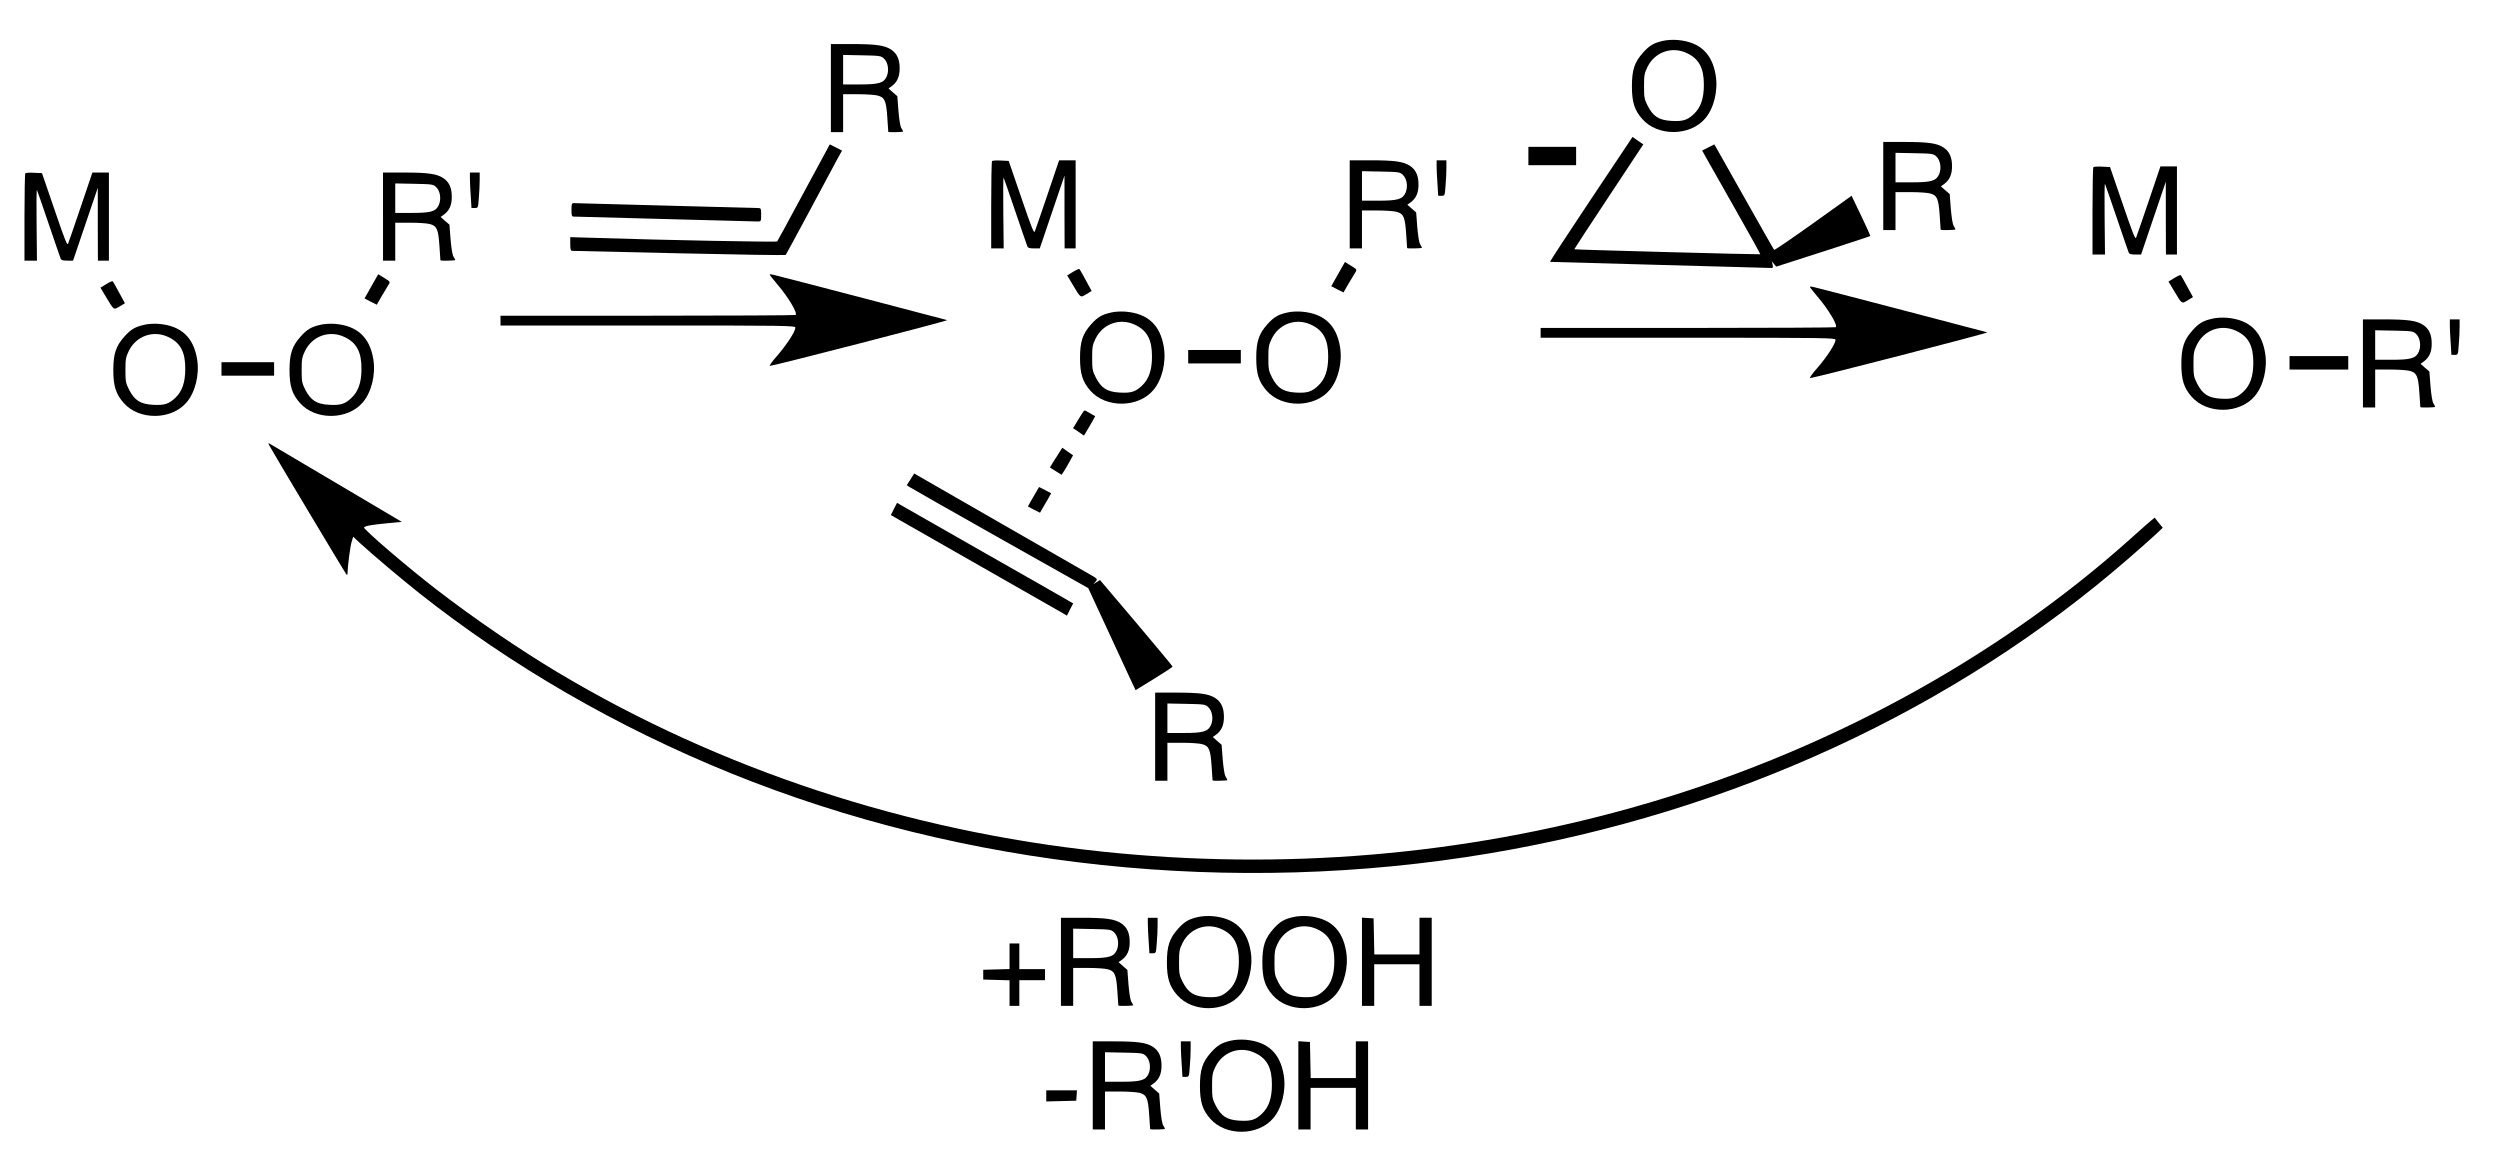 <?xml version="1.0" standalone="no"?>
<!DOCTYPE svg PUBLIC "-//W3C//DTD SVG 20010904//EN"
 "http://www.w3.org/TR/2001/REC-SVG-20010904/DTD/svg10.dtd">
<svg version="1.0" xmlns="http://www.w3.org/2000/svg"
 width="2043pt" height="958pt" viewBox="0 0 2043 958"
 preserveAspectRatio="xMidYMid meet">
<g transform="translate(0,958) scale(0.1,-0.1)"
fill="#000000" stroke="none">
<path d="M13590 9246 c-76 -17 -110 -37 -163 -96 -70 -78 -91 -142 -91 -275 0
-130 21 -196 85 -268 125 -143 391 -141 514 5 71 83 106 227 86 351 -29 180
-130 274 -311 290 -38 3 -88 1 -120 -7z m195 -100 c99 -46 140 -123 139 -261
0 -110 -26 -184 -81 -236 -55 -52 -90 -62 -184 -57 -102 6 -149 36 -194 123
-27 54 -30 67 -30 159 0 91 3 107 28 159 60 122 200 171 322 113z"/>
<path d="M6790 8860 l0 -360 50 0 50 0 0 155 0 155 123 0 c67 0 139 -5 160
-11 57 -15 69 -43 78 -177 4 -64 8 -118 8 -119 2 -6 121 -3 121 2 0 3 -6 16
-14 28 -9 13 -18 71 -24 142 l-9 119 -36 31 -36 32 29 21 c42 32 62 76 62 141
1 74 -21 124 -70 156 -53 35 -126 45 -324 45 l-168 0 0 -360z m434 241 c33
-31 43 -95 23 -144 -24 -55 -62 -67 -223 -67 l-134 0 0 121 0 120 154 -3 c147
-3 156 -4 180 -27z"/>
<path d="M13000 7950 c-187 -280 -337 -510 -333 -510 5 0 411 -11 903 -25 492
-14 901 -25 909 -25 9 0 11 8 7 28 l-7 27 18 -22 18 -22 383 123 c211 68 384
125 386 127 2 2 -32 77 -75 167 l-78 162 -313 -224 c-172 -123 -316 -221 -320
-218 -3 4 -104 180 -223 392 -119 212 -228 404 -241 427 l-25 43 -49 -25 -50
-25 32 -58 c18 -31 126 -221 239 -422 114 -201 206 -366 204 -368 -2 -3 -1518
37 -1520 41 -1 1 125 194 281 429 l283 428 -44 30 -44 31 -341 -511z"/>
<path d="M15390 8060 l0 -360 50 0 50 0 0 155 0 155 123 0 c67 0 139 -5 160
-11 57 -15 69 -43 78 -177 4 -64 8 -118 8 -119 2 -6 121 -3 121 2 0 3 -6 16
-14 28 -9 13 -18 71 -24 142 l-9 119 -36 31 -36 32 29 21 c42 32 62 76 62 141
1 74 -21 124 -70 156 -53 35 -126 45 -324 45 l-168 0 0 -360z m434 241 c33
-31 43 -95 23 -144 -24 -55 -62 -67 -223 -67 l-134 0 0 121 0 120 154 -3 c147
-3 156 -4 180 -27z"/>
<path d="M6747 8337 c-19 -34 -114 -210 -212 -392 -97 -181 -180 -333 -184
-338 -7 -7 -939 11 -1488 29 l-203 6 0 -56 c0 -40 4 -56 14 -56 7 0 402 -9
876 -20 475 -11 867 -17 871 -13 4 5 91 166 194 358 103 193 205 382 226 422
l40 72 -50 26 -50 25 -34 -63z"/>
<path d="M12490 8305 l0 -75 195 0 195 0 0 75 0 75 -195 0 -195 0 0 -75z"/>
<path d="M8107 8264 c-4 -4 -7 -166 -7 -361 l0 -353 51 0 51 0 -3 294 c-2 162
-1 289 3 283 3 -7 47 -131 96 -277 50 -146 93 -273 97 -282 5 -14 19 -18 55
-18 l47 0 101 298 101 297 0 -297 1 -298 45 0 45 0 0 360 0 360 -67 0 -68 0
-94 -278 c-52 -152 -98 -288 -104 -302 -7 -21 -24 20 -111 275 l-103 300 -64
3 c-36 2 -68 0 -72 -4z"/>
<path d="M11030 7910 l0 -360 50 0 50 0 0 155 0 155 123 0 c67 0 139 -5 160
-11 57 -15 69 -43 78 -177 4 -64 8 -118 8 -119 2 -6 121 -3 121 2 0 3 -6 16
-14 28 -9 13 -18 71 -24 142 l-9 119 -36 31 -36 32 29 21 c42 32 62 76 62 141
1 74 -21 124 -70 156 -53 35 -126 45 -324 45 l-168 0 0 -360z m434 241 c33
-31 43 -95 23 -144 -24 -55 -62 -67 -223 -67 l-134 0 0 121 0 120 154 -3 c147
-3 156 -4 180 -27z"/>
<path d="M11740 8223 c0 -27 3 -92 7 -145 l6 -98 27 0 c27 0 27 1 33 83 4 45
7 110 7 145 l0 62 -40 0 -40 0 0 -47z"/>
<path d="M17107 8214 c-4 -4 -7 -166 -7 -361 l0 -353 51 0 51 0 -3 294 c-2
162 -1 289 3 283 3 -7 47 -131 96 -277 50 -146 93 -273 97 -282 5 -14 19 -18
55 -18 l47 0 101 298 101 297 0 -297 1 -298 45 0 45 0 0 360 0 360 -67 0 -68
0 -94 -278 c-52 -152 -98 -288 -104 -302 -7 -21 -24 20 -111 275 l-103 300
-64 3 c-36 2 -68 0 -72 -4z"/>
<path d="M207 8164 c-4 -4 -7 -166 -7 -361 l0 -353 51 0 51 0 -3 294 c-2 162
-1 289 3 283 3 -7 47 -131 96 -277 50 -146 93 -273 97 -282 5 -14 19 -18 55
-18 l47 0 101 298 101 297 0 -297 1 -298 45 0 45 0 0 360 0 360 -67 0 -68 0
-94 -278 c-52 -152 -98 -288 -104 -302 -7 -21 -24 20 -111 275 l-103 300 -64
3 c-36 2 -68 0 -72 -4z"/>
<path d="M3130 7810 l0 -360 50 0 50 0 0 155 0 155 123 0 c67 0 139 -5 160
-11 57 -15 69 -43 78 -177 4 -64 8 -118 8 -119 2 -6 121 -3 121 2 0 3 -6 16
-14 28 -9 13 -18 71 -24 142 l-9 119 -36 31 -36 32 29 21 c42 32 62 76 62 141
1 74 -21 124 -70 156 -53 35 -126 45 -324 45 l-168 0 0 -360z m434 241 c33
-31 43 -95 23 -144 -24 -55 -62 -67 -223 -67 l-134 0 0 121 0 120 154 -3 c147
-3 156 -4 180 -27z"/>
<path d="M3840 8123 c0 -27 3 -92 7 -145 l6 -98 27 0 c27 0 27 1 33 83 4 45 7
110 7 145 l0 62 -40 0 -40 0 0 -47z"/>
<path d="M4670 7865 c0 -46 3 -55 18 -55 9 0 346 -9 747 -20 402 -11 742 -20
758 -20 26 0 27 2 27 55 0 53 -1 55 -27 55 -16 0 -356 9 -758 20 -401 11 -738
20 -747 20 -15 0 -18 -9 -18 -55z"/>
<path d="M10967 7397 c-13 -23 -38 -68 -56 -99 l-32 -57 50 -26 50 -25 42 73
c23 39 49 82 56 93 13 20 11 24 -36 52 l-50 31 -24 -42z"/>
<path d="M8768 7358 l-47 -29 46 -77 c65 -109 61 -106 111 -76 l43 26 -47 86
c-26 48 -49 90 -53 93 -3 4 -27 -7 -53 -23z"/>
<path d="M3067 7297 c-13 -23 -38 -68 -56 -99 l-32 -57 50 -26 50 -25 42 73
c23 39 49 82 56 93 13 20 11 24 -36 52 l-50 31 -24 -42z"/>
<path d="M6290 7336 c0 -4 28 -39 61 -78 90 -105 168 -235 151 -252 -3 -3
-547 -6 -1209 -6 l-1203 0 0 -40 0 -40 1205 0 c1147 0 1205 -1 1205 -18 0 -30
-72 -141 -148 -228 -41 -46 -68 -84 -60 -84 36 2 1461 369 1448 374 -13 4
-1341 352 -1422 371 -16 4 -28 4 -28 1z"/>
<path d="M17768 7308 l-47 -29 46 -77 c65 -109 61 -106 111 -76 l43 26 -47 86
c-26 48 -49 90 -53 93 -3 4 -27 -7 -53 -23z"/>
<path d="M868 7258 l-47 -29 46 -77 c65 -109 61 -106 111 -76 l43 26 -47 86
c-26 48 -49 90 -53 93 -3 4 -27 -7 -53 -23z"/>
<path d="M14790 7236 c0 -4 28 -39 61 -78 90 -105 168 -235 151 -252 -3 -3
-547 -6 -1209 -6 l-1203 0 0 -40 0 -40 1205 0 c1147 0 1205 -1 1205 -18 0 -30
-72 -141 -148 -228 -41 -46 -68 -84 -60 -84 36 2 1461 369 1448 374 -13 4
-1341 352 -1422 371 -16 4 -28 4 -28 1z"/>
<path d="M9080 7026 c-76 -17 -110 -37 -163 -96 -70 -78 -91 -142 -91 -275 0
-130 21 -196 85 -268 125 -143 391 -141 514 5 71 83 106 227 86 351 -29 180
-130 274 -311 290 -38 3 -88 1 -120 -7z m195 -100 c99 -46 140 -123 139 -261
0 -110 -26 -184 -81 -236 -55 -52 -90 -62 -184 -57 -102 6 -149 36 -194 123
-27 54 -30 67 -30 159 0 91 3 107 28 159 60 122 200 171 322 113z"/>
<path d="M10520 7026 c-76 -17 -110 -37 -163 -96 -70 -78 -91 -142 -91 -275 0
-130 21 -196 85 -268 125 -143 391 -141 514 5 71 83 106 227 86 351 -29 180
-130 274 -311 290 -38 3 -88 1 -120 -7z m195 -100 c99 -46 140 -123 139 -261
0 -110 -26 -184 -81 -236 -55 -52 -90 -62 -184 -57 -102 6 -149 36 -194 123
-27 54 -30 67 -30 159 0 91 3 107 28 159 60 122 200 171 322 113z"/>
<path d="M18080 6976 c-76 -17 -110 -37 -163 -96 -70 -78 -91 -142 -91 -275 0
-130 21 -196 85 -268 125 -143 391 -141 514 5 71 83 106 227 86 351 -29 180
-130 274 -311 290 -38 3 -88 1 -120 -7z m195 -100 c99 -46 140 -123 139 -261
0 -110 -26 -184 -81 -236 -55 -52 -90 -62 -184 -57 -102 6 -149 36 -194 123
-27 54 -30 67 -30 159 0 91 3 107 28 159 60 122 200 171 322 113z"/>
<path d="M19310 6610 l0 -360 50 0 50 0 0 155 0 155 123 0 c67 0 139 -5 160
-11 57 -15 69 -43 78 -177 4 -64 8 -118 8 -119 2 -6 121 -3 121 2 0 3 -6 16
-14 28 -9 13 -18 71 -24 142 l-9 119 -36 31 -36 32 29 21 c42 32 62 76 62 141
1 74 -21 124 -70 156 -53 35 -126 45 -324 45 l-168 0 0 -360z m434 241 c33
-31 43 -95 23 -144 -24 -55 -62 -67 -223 -67 l-134 0 0 121 0 120 154 -3 c147
-3 156 -4 180 -27z"/>
<path d="M20020 6923 c0 -27 3 -92 7 -145 l6 -98 27 0 c27 0 27 1 33 83 4 45
7 110 7 145 l0 62 -40 0 -40 0 0 -47z"/>
<path d="M1180 6926 c-76 -17 -110 -37 -163 -96 -70 -78 -91 -142 -91 -275 0
-130 21 -196 85 -268 125 -143 391 -141 514 5 71 83 106 227 86 351 -29 180
-130 274 -311 290 -38 3 -88 1 -120 -7z m195 -100 c99 -46 140 -123 139 -261
0 -110 -26 -184 -81 -236 -55 -52 -90 -62 -184 -57 -102 6 -149 36 -194 123
-27 54 -30 67 -30 159 0 91 3 107 28 159 60 122 200 171 322 113z"/>
<path d="M2620 6926 c-76 -17 -110 -37 -163 -96 -70 -78 -91 -142 -91 -275 0
-130 21 -196 85 -268 125 -143 391 -141 514 5 71 83 106 227 86 351 -29 180
-130 274 -311 290 -38 3 -88 1 -120 -7z m195 -100 c99 -46 140 -123 139 -261
0 -110 -26 -184 -81 -236 -55 -52 -90 -62 -184 -57 -102 6 -149 36 -194 123
-27 54 -30 67 -30 159 0 91 3 107 28 159 60 122 200 171 322 113z"/>
<path d="M9710 6665 l0 -55 215 0 215 0 0 55 0 55 -215 0 -215 0 0 -55z"/>
<path d="M18710 6615 l0 -55 240 0 240 0 0 55 0 55 -240 0 -240 0 0 -55z"/>
<path d="M1810 6565 l0 -55 215 0 215 0 0 55 0 55 -215 0 -215 0 0 -55z"/>
<path d="M8838 6193 c-14 -21 -34 -55 -46 -75 l-23 -37 45 -30 44 -31 20 33
c10 17 31 53 46 79 l26 47 -22 12 c-13 7 -33 19 -45 26 -20 14 -23 12 -45 -24z"/>
<path d="M2201 5939 c23 -45 621 -1044 630 -1054 6 -5 9 -1 9 10 1 57 21 216
33 255 l13 44 59 -55 c105 -96 335 -290 481 -406 751 -594 1613 -1093 2544
-1471 1911 -775 4108 -1008 6200 -656 1981 333 3805 1175 5230 2415 80 69 174
153 210 186 l64 60 -33 41 -33 42 -27 -22 c-16 -13 -93 -81 -172 -152 -1109
-993 -2528 -1760 -4054 -2191 -1402 -396 -2876 -520 -4350 -364 -1588 167
-3121 672 -4450 1466 -320 192 -687 443 -990 677 -245 189 -598 493 -590 506
7 12 62 22 190 34 l119 11 -539 319 c-297 175 -544 321 -548 324 -5 2 -3 -6 4
-19z"/>
<path d="M8657 5883 c-13 -21 -36 -57 -51 -80 l-26 -43 47 -30 48 -30 15 22
c8 12 30 48 47 79 l32 58 -44 31 -44 31 -24 -38z"/>
<path d="M7441 5663 l-31 -48 21 -14 c12 -8 345 -198 741 -421 l721 -406 146
-315 c80 -173 167 -360 193 -417 l48 -102 151 93 c84 51 152 96 151 100 0 4
-134 165 -297 358 l-296 349 -27 -17 -27 -17 18 21 c18 21 18 22 -50 61 -37
22 -360 207 -718 412 -357 205 -664 381 -682 392 l-32 19 -30 -48z"/>
<path d="M8472 5567 c-10 -17 -31 -53 -46 -79 l-26 -47 49 -26 50 -25 19 33
c10 17 31 53 46 79 l26 47 -49 26 -50 25 -19 -33z"/>
<path d="M7305 5421 l-25 -50 68 -39 c37 -22 346 -198 687 -392 341 -194 634
-361 652 -372 l32 -19 25 50 26 50 -33 19 c-17 11 -327 187 -687 392 -360 205
-669 381 -687 392 l-32 19 -26 -50z"/>
<path d="M9440 3560 l0 -360 50 0 50 0 0 155 0 155 123 0 c67 0 139 -5 160
-11 57 -15 69 -43 78 -177 4 -64 8 -118 8 -119 2 -6 121 -3 121 2 0 3 -6 16
-14 28 -9 13 -18 71 -24 142 l-9 119 -36 31 -36 32 29 21 c42 32 62 76 62 141
1 74 -21 124 -70 156 -53 35 -126 45 -324 45 l-168 0 0 -360z m434 241 c33
-31 43 -95 23 -144 -24 -55 -62 -67 -223 -67 l-134 0 0 121 0 120 154 -3 c147
-3 156 -4 180 -27z"/>
<path d="M9790 2086 c-76 -17 -110 -37 -163 -96 -70 -78 -91 -142 -91 -275 0
-130 21 -196 85 -268 125 -143 391 -141 514 5 71 83 106 227 86 350 -29 181
-130 275 -311 291 -38 3 -88 1 -120 -7z m195 -100 c99 -46 140 -123 139 -261
0 -110 -26 -184 -81 -236 -55 -52 -90 -62 -184 -57 -102 6 -149 36 -194 123
-27 54 -30 67 -30 159 0 91 3 107 28 159 60 122 200 171 322 113z"/>
<path d="M10570 2086 c-76 -17 -110 -37 -163 -96 -70 -78 -91 -142 -91 -275 0
-130 21 -196 85 -268 125 -143 391 -141 514 5 71 83 106 227 86 350 -29 181
-130 275 -311 291 -38 3 -88 1 -120 -7z m195 -100 c99 -46 140 -123 139 -261
0 -110 -26 -184 -81 -236 -55 -52 -90 -62 -184 -57 -102 6 -149 36 -194 123
-27 54 -30 67 -30 159 0 91 3 107 28 159 60 122 200 171 322 113z"/>
<path d="M8670 1720 l0 -360 50 0 50 0 0 155 0 155 123 0 c67 0 139 -5 160
-11 57 -15 69 -43 78 -177 4 -64 8 -118 8 -119 2 -6 121 -3 121 2 0 3 -6 16
-14 28 -9 13 -18 71 -24 142 l-9 119 -36 31 -36 32 29 21 c42 32 62 76 62 141
1 74 -21 124 -70 156 -53 35 -126 45 -324 45 l-168 0 0 -360z m434 241 c33
-31 43 -95 23 -144 -24 -55 -62 -67 -223 -67 l-134 0 0 121 0 120 154 -3 c147
-3 156 -4 180 -27z"/>
<path d="M9380 2033 c0 -27 3 -92 7 -145 l6 -98 27 0 c27 0 27 1 33 83 4 45 7
110 7 145 l0 62 -40 0 -40 0 0 -47z"/>
<path d="M11130 1721 l0 -361 50 0 50 0 0 170 0 170 185 0 185 0 0 -170 0
-170 50 0 50 0 0 360 0 360 -50 0 -50 0 0 -150 0 -150 -185 0 -184 0 -3 148
-3 147 -47 3 -48 3 0 -360z"/>
<path d="M8250 1765 l0 -104 -107 -3 -108 -3 0 -40 0 -40 108 -3 107 -3 0
-104 0 -105 40 0 40 0 0 105 0 105 105 0 105 0 0 45 0 45 -105 0 -105 0 0 105
0 105 -40 0 -40 0 0 -105z"/>
<path d="M10060 1076 c-76 -17 -110 -37 -163 -96 -70 -78 -91 -142 -91 -275 0
-130 21 -196 85 -268 125 -143 391 -141 514 5 71 83 106 227 86 350 -29 181
-130 275 -311 291 -38 3 -88 1 -120 -7z m195 -100 c99 -46 140 -123 139 -261
0 -110 -26 -184 -81 -236 -55 -52 -90 -62 -184 -57 -102 6 -149 36 -194 123
-27 54 -30 67 -30 159 0 91 3 107 28 159 60 122 200 171 322 113z"/>
<path d="M8930 710 l0 -360 50 0 50 0 0 155 0 155 123 0 c67 0 139 -5 160 -11
57 -15 69 -43 78 -177 4 -64 8 -118 8 -119 2 -6 121 -3 121 2 0 3 -6 16 -14
28 -9 13 -18 71 -24 142 l-9 119 -36 31 -36 32 29 21 c42 32 62 76 62 141 1
74 -21 124 -70 156 -53 35 -126 45 -324 45 l-168 0 0 -360z m434 241 c33 -31
43 -95 23 -144 -24 -55 -62 -67 -223 -67 l-134 0 0 121 0 120 154 -3 c147 -3
156 -4 180 -27z"/>
<path d="M9650 1023 c0 -27 3 -92 7 -145 l6 -98 27 0 c27 0 27 1 33 83 4 45 7
110 7 145 l0 62 -40 0 -40 0 0 -47z"/>
<path d="M10610 711 l0 -361 50 0 50 0 0 170 0 170 185 0 185 0 0 -170 0 -170
50 0 50 0 0 360 0 360 -50 0 -50 0 0 -150 0 -150 -185 0 -184 0 -3 148 -3 147
-47 3 -48 3 0 -360z"/>
<path d="M8550 625 l0 -46 123 3 122 3 3 43 3 42 -125 0 -126 0 0 -45z"/>
</g>
</svg>
